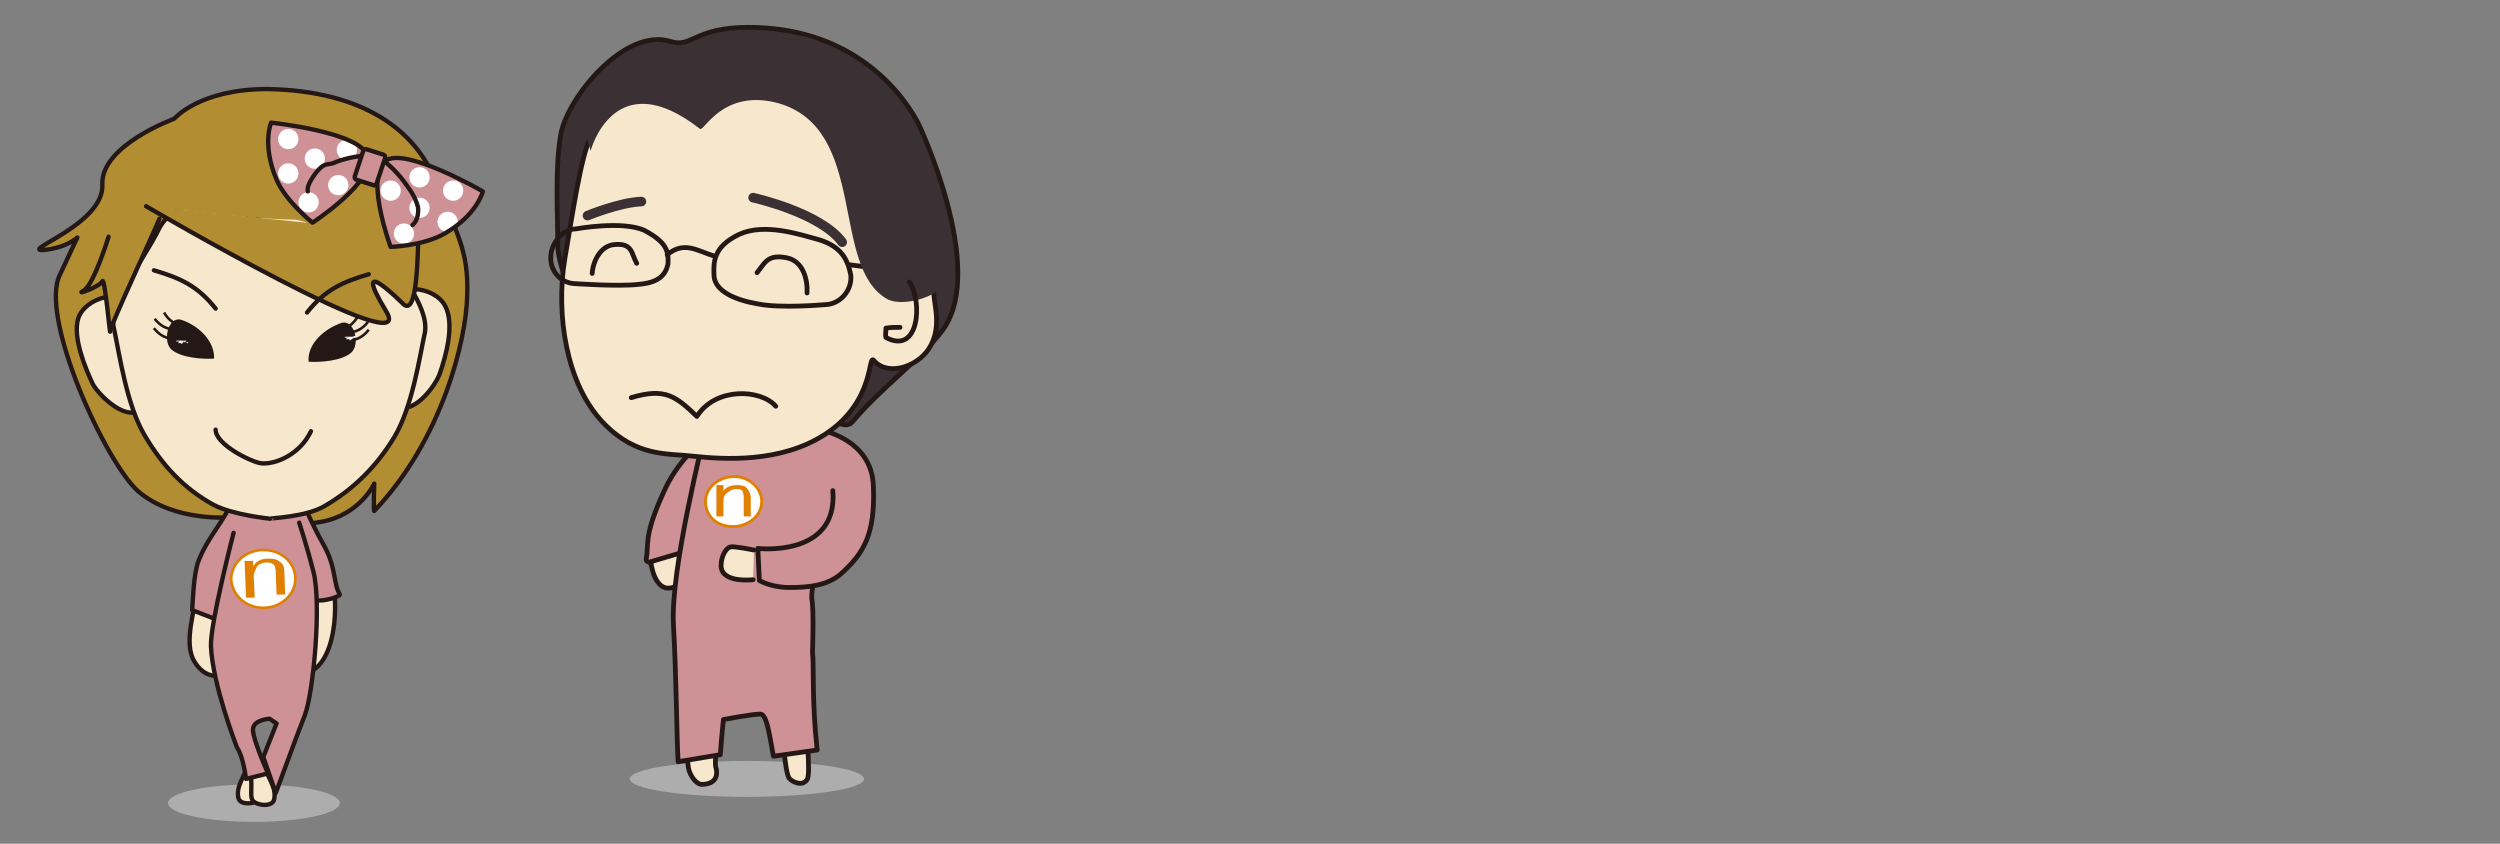 <?xml version="1.0" encoding="utf-8"?>
<!-- Generator: Adobe Illustrator 27.7.0, SVG Export Plug-In . SVG Version: 6.00 Build 0)  -->
<svg version="1.1" id="レイヤー_1" xmlns="http://www.w3.org/2000/svg" xmlns:xlink="http://www.w3.org/1999/xlink" x="0px"
	 y="0px" viewBox="0 0 320 108" style="enable-background:new 0 0 320 108;" xml:space="preserve">
<rect x="0" y="0" width="320" height="108" fill="#808080" stroke="none"/>
<style type="text/css">
	.st0{opacity:0.46;fill:#E2E2E2;enable-background:new    ;}
	.st1{fill:#CE9196;stroke:#231815;stroke-width:0.614;stroke-linecap:round;stroke-linejoin:round;}
	.st2{fill:#F7E7CC;stroke:#231815;stroke-width:0.614;stroke-linecap:round;stroke-linejoin:round;}
	.st3{fill:#FFFFFF;stroke:#E07F00;stroke-width:0.368;}
	.st4{fill:#E07F00;}
	.st5{fill:#3B3033;stroke:#231815;stroke-width:0.614;stroke-linecap:round;stroke-linejoin:round;}
	.st6{fill:none;stroke:#3B3033;stroke-width:1.228;stroke-linecap:round;stroke-linejoin:round;}
	.st7{fill:none;stroke:#231815;stroke-width:0.614;stroke-linecap:round;stroke-linejoin:round;}
	.st8{fill:#3B3033;}
	.st9{fill:#B28D31;stroke:#231815;stroke-width:0.559;stroke-linecap:round;stroke-linejoin:round;}
	.st10{fill:#F7E7CC;stroke:#231815;stroke-width:0.559;stroke-linecap:round;stroke-linejoin:round;}
	.st11{fill:#CE9196;stroke:#231815;stroke-width:0.559;stroke-linecap:round;stroke-linejoin:round;}
	.st12{fill:#B28D31;}
	.st13{fill:none;stroke:#231815;stroke-width:0.559;stroke-linecap:round;stroke-linejoin:round;}
	.st14{fill:#231815;}
	.st15{fill:none;stroke:#231815;stroke-width:0.336;}
	.st16{fill:#FFFFFF;stroke:#E07F00;stroke-width:0.336;}
	.st17{fill:#FFFFFF;}
	.st18{fill:#CE9196;}
	.st19{fill:none;stroke:#231815;stroke-width:0.559;stroke-linecap:round;stroke-linejoin:round;stroke-miterlimit:10;}
	.st20{fill:#595757;}
	.st21{fill:none;stroke:#231815;stroke-width:0.559;stroke-linejoin:round;stroke-miterlimit:10;}
	.st22{fill:#CE9196;stroke:#231815;stroke-width:0.559;stroke-linecap:round;stroke-linejoin:round;stroke-miterlimit:10;}
</style>
<ellipse class="st0" cx="32.5" cy="102.8" rx="11" ry="2.4"/>
<ellipse class="st0" cx="95.6" cy="99.7" rx="15" ry="2.3"/>
<g>
	<path class="st1" d="M89.9,56.5c0,0-3.2,2.4-5,6.6c-2.6,5.7-1.8,6.6-2.2,8.5c-0.2,1.2,9.4,0.5,9.4,0.5l1-14.5L89.9,56.5z"/>
	<path class="st2" d="M83.3,71.9c0,0,0.4,4,2.8,3.3c1.3-0.4,1.9-1.3,2.1-1.8c0-0.6-0.5-2.8-0.5-2.8L83.3,71.9z"/>
	<path class="st2" d="M88.3,83.1c0,4.9-0.6,12.2-0.2,15.1c0.2,1.2,1.1,2.2,1.7,2.2c1.7,0,2.2-1,1.8-2.3c-0.2-1.2,0.7-8.8,0.7-8.8
		s5.8,0,6.8,0c1,0,1.1,9,1.9,10.3c0.4,0.5,1.7,1.1,2.3,0.2c1-1.2-2.1-22.5-2.3-24.6"/>
	<path class="st1" d="M104,83.5c0.2,1.5-0.1,6.3,0.6,12.5L99,96.8c-0.6-3.3-0.9-5.4-1.7-5.4c-1,0-4.7,0.7-4.7,0.7s-0.2,1.8-0.4,4.5
		l-5.4,0.9c-0.2-3.3-0.2-10.3-0.6-17.5c-0.4-7.2,3.9-23.8,4.3-26c0.4-2.3,2.3-1.3,2.3-1.3l3-0.5c0,0,10.1-2.3,11.8,8.9
		c0.7,5.4-3.7,10.3-3.7,15.5C104.2,77.9,104,83.5,104,83.5z"/>
	<g>
		<path class="st3" d="M97.5,64.2c0,1.8-1.7,3.2-3.7,3.2s-3.5-1.3-3.5-3.2c0-1.8,1.7-3.2,3.7-3.2C95.8,61,97.5,62.4,97.5,64.2z"/>
		<path class="st4" d="M92.6,64.2v1.9h-0.9v-4h0.9v0.7c0.4-0.5,1-0.7,1.8-0.7c0.6,0,1,0.1,1.2,0.4c0.2,0.2,0.5,0.7,0.5,1.2v2.4h-0.9
			v-2.3c0-0.5-0.1-0.9-0.2-1c-0.2-0.2-0.5-0.2-0.7-0.2c-0.4,0-0.7,0.1-1.1,0.4C92.7,63.3,92.6,63.7,92.6,64.2z"/>
	</g>
	<g>
		<path class="st1" d="M103.4,54.7c0,0,8.3,0.7,8.4,7.7c0.2,5.8-1.1,8.3-4.1,11c-1.8,1.6-4.3,1.8-6.7,1.8c-2.3,0-3.8-0.9-3.8-0.9
			L97,70.2c0,0,10.3,1.2,9.6-7.4"/>
		<path class="st2" d="M96.4,74.2c0,0-4.1,0.5-4.1-1.8c0-1.3,0.7-2.3,1.2-2.4c0.5-0.1,3,0.4,3,0.4"/>
	</g>
	<path class="st5" d="M74.6,41.2c0,0-3.2-6.8-3.2-9.7c0-3.9-0.4-10,0.4-14.4c0.9-4.7,8.2-13.6,14-11.8c2.8,0.9,3-1.8,10-1.8
		c12.4,0,19,7.2,21.7,12.2c0,0,8.9,18.6,3.2,26.5c-2.8,3.8-7.7,7.2-11.6,11.8c-1.6,1.8-5.4-3.3-5.4-3.3"/>
	<path class="st2" d="M75.6,17.6c-1.2,2.1-2.4,10.3-3.3,15.5c-1.2,7.2,0.2,16.1,4.9,21c4.3,4.5,8.4,3.9,11.6,4.3
		c3.8,0.4,11.1,0.9,16.8-2.8c6.6-4.3,5.4-10.6,6.3-9.4c1.9,2.1,6,0.6,7.3-2.1c1.6-3.2-0.2-6.1,0.4-8.4c0.6-2.3-5.4-5.6-6.9-10.5
		c-1.6-4.9-1.6-8.4-5.8-11.9c-4.6-3.8-8.6-8.5-15-6.4C85.9,8.6,79.2,11.8,75.6,17.6z"/>
	<path class="st6" d="M96.4,25.3c0,0,8.6,1.9,11.4,5.7"/>
	<path class="st6" d="M82.1,25.8c-2.8,0.1-6.9,1.8-6.9,1.8"/>
	<path class="st7" d="M70.5,32.9c-0.1,1.7,1.2,3.3,3,3.4c0,0,5.7,0.4,8.2,0.1c2.6-0.2,3.5-1.2,3.8-2.6l0,0c0.1-1.7-0.2-2.8-3-4.3
		c-2.8-1.3-8.8-0.2-8.8-0.2C71.9,29.3,70.5,31.3,70.5,32.9L70.5,32.9z"/>
	<path class="st7" d="M85.4,32.6c2.2-1.8,3.8-0.5,6.1,0.2"/>
	<path class="st7" d="M108.8,33.9c4.3,0.6,7.3,0.6,12.2-0.2"/>
	<path class="st7" d="M108.9,35.2c0.2,1.9-1.3,3.8-3.4,3.8c0,0-5.6,0.5-8.5-0.1c-2.9-0.5-5.4-1.6-5.6-3.5l0,0
		c-0.1-1.9-0.1-3.8,3.2-5.4c3.3-1.5,7.7,0,10.3,0.7C107.7,31.6,108.5,33.2,108.9,35.2L108.9,35.2z"/>
	<path class="st8" d="M75.6,19.3c0,0,3-11.4,14-2.8c0.5,0.4,2.9-5.2,10-3.3c11.6,3.3,6.6,21,14,25.1c2.3,1.2,8.6-0.7,8.3-4.3
		c-0.2-3.4-1.2-7.5-2.1-10.7c-0.7-3.3-4.3-8.9-7.3-11.1s-5.8-6.8-9.4-7.5C99.7,4,84.7,6.8,82.7,7.5c-1.9,0.7-7.3,4.3-7.8,6.4
		C74.5,16.1,75.6,19.3,75.6,19.3z"/>
	<path class="st7" d="M115.2,41.9c-0.6,0-1.2,0-1.8,0.1c0,0.5-0.1,0.9,0,1.2c4.3,2.3,4.7-4.7,3-7.1"/>
	<path class="st7" d="M96.9,34.9c1-1.2,1.3-2.4,3.8-1.9c2.1,0.4,2.7,2.8,2.6,4.5"/>
	<path class="st7" d="M81.5,33.7c-0.7-1.2-0.5-2.6-2.8-2.4c-1.8,0.1-2.8,2.1-2.9,3.7"/>
	<path class="st7" d="M80.8,50.9c4.3-1.3,5.7-0.2,8.4,2.4c2.4-3.8,8.2-3.5,10.1-1.3"/>
</g>
<g>
	<g>
		<path class="st9" d="M22.3,15.2c0,0,3.2-3.8,11.9-3.8c12.4,0.2,19,5.4,21.5,11.7c2.7,6.7,4.3,8.8,4.1,14.7
			c-0.1,5.8-3.3,18.6-11.9,27.6c-0.1,0.2,0-3.5,0-3.5s-1.8,4-6.8,4.9c-5,0.9-8.8-0.6-8.8-0.6h-2.7c0,0-7.2,0.7-11.9-3.3
			C13.5,59.2,4.9,40.4,7.7,35.1c0.7-1.5,2.2-4.7,2.2-4.7S8.6,31.7,5.6,32c-3.2,0.2,7.8-3.3,7.5-8.4C12.9,18.6,22.3,15.2,22.3,15.2z"
			/>
		<path class="st10" d="M38.7,65.2c0,0,1.3,3.3,3,6.3c1.7,3,1.9,11.8-1.5,14.2c-1.2,0.9-2.9-6.6-4-6.8c-1.1-0.2,2.8-1.8,2.3-3.2
			c0,0-5.2,0-6.3,0c-1.1,0-4.5,10.8-4.5,10.8s-1.6,0.2-2.8-1.8c-1.5-2.4,0.1-6.8,0.4-9.4c0.2-2.4,4.1-7.2,4.6-9.4
			c0.6-2.3,1.1-2.4,3-3C34.9,62.4,38.7,65.2,38.7,65.2z"/>
		<g>
			<path class="st10" d="M33.5,98.9c-0.2,1.8,0.1,2.7-0.2,3.3c-0.4,0.7-2.6,1-2.8-0.1c-0.2-1.1,0.2-1.8,1-3.5"/>
			<path class="st11" d="M24.6,78.1c0.1-1.7,0.2-4.3,0.7-6c1.2-3.4,3.8-5.8,4.3-8c0.6-2.3,1.1-2.4,3-3s5.8,2.3,5.8,2.3
				s1.3,3.3,3,6.3s1.2,4.9,2.1,6.4c0.1,0.2-2.1,1-3.2,0.7c-1.1-0.2-1.7-1.7-2.2-3c0,0-5.2,0-6.3,0c-0.6,0-2.2,3.2-3.3,5.8L24.6,78.1
				z"/>
			<path class="st10" d="M32.1,99.1c0.2,1.8-0.1,2.7,0.2,3.3c0.4,0.7,2.6,1,2.8-0.1c0.2-1.1-0.2-1.8-1-3.5"/>
			<path class="st11" d="M29.9,68.2c0,0-3,11.6-2.9,14.5c0.2,4.9,3.3,12.9,3.3,12.9c0.7,1.1,1,2.8,1.2,4.1l2.8-0.7
				c-1-2.3-2.1-5.1-1.9-5.8c0.2-1.1,2.1-1.2,2.1-1.2l0.9,0.6l-1.7,4.3l1.6,4.6c1.7-4.6,2.6-7.1,3.7-9.9s2.2-14.4,1.1-18.5
				c-0.7-2.8-1.8-6.2-1.8-6.2"/>
		</g>
		<path class="st10" d="M49.9,39.4c0.4-3.5,5.8-2.8,7.1-0.2c1.2,2.3,0.1,6.3-0.7,8.6c-0.5,1.5-3.5,5.7-5.8,4
			C49.2,50.9,50,46.2,50,45c0-1.7,0.5-4.7-0.4-6.2"/>
		<path class="st10" d="M16.9,39.9c-0.9-3.4-6.1-1.8-6.9,0.9c-0.7,2.4,0.9,6.3,1.9,8.4c0.7,1.3,4.4,5.1,6.4,3
			c1.1-1.1-0.4-5.6-0.6-6.8c-0.2-1.7-1.2-4.5-0.6-6.2"/>
		<path class="st10" d="M48.3,29.8c-1.8-3.8-8.6-4.1-12.2-4.1c-0.1,0-0.2,0-0.2,0c-1.3-2.2-2.6-1.2-3.3-1.2c-3.5,0-10.3,1-12.2,4.7
			c-2.3,4.7-6.7,9.6-5.8,12.9c0.7,3.3,1.6,9.7,3.9,13.6s5,6.8,8.8,8.9c2.4,1.3,7.3,1.8,7.3,1.8c0-0.1,4.5-0.2,6.9-1.6
			c3.8-2.2,6.7-5.1,9-8.9c2.3-3.9,3.2-10.2,3.9-13.4C54.9,39,50.6,34.5,48.3,29.8z M32.6,28.7h-0.9v-2.6h3
			C34.2,26.5,33.3,27.2,32.6,28.7z"/>
		<path class="st9" d="M13.9,30.3c0,0-1.9,6.2-3.2,6.9s2.1-0.5,2.4-1.2s1,7.2,1,6.4c0-0.7,6.1-13.7,6.3-14.4"/>
		<path class="st9" d="M18.7,26.4c0,0,35.2,20.6,30.7,13.4c-4.7-7.8,2.1-1,2.1-1c2.1,2.3,1.9-7.4,2.1-8.8"/>
		<path class="st12" d="M53.1,30c0.2-5.1-4.1-6.8-8.6-8.4c-4.6-1.5-9.4-3-14.4-3.7c-2.8-0.2-7.2-0.4-9.4,1.8
			c-3.2,3.3-2.1,6.8,1.5,7.1c3.9,0.4,11.3,1.3,15.3,1.3c1.6,0,3.8,1.5,5.4,1.9c2.1,0.6,3.2,0.6,5.1,1.5c1.2,0.5,3.3,1.2,4.3,0.2
			c0.5-0.5,0.6-2.8,0.6-3.7"/>
		<g>
			<path class="st13" d="M27.6,39.5c-2.3-2.9-4.5-3.9-7.9-4.9"/>
			<path class="st14" d="M27.4,45.9c-1.5,0.1-4.3-0.1-5.5-1.2c-1.1-1.1-0.4-4.1,1.2-3.8C25.6,41.7,27.5,43.8,27.4,45.9z"/>
			<path class="st15" d="M22.5,43.3c-1.2,0.2-2.2-0.5-2.8-1.3"/>
			<path class="st15" d="M22.6,42.1c-1.2,0.2-2.2-0.5-2.8-1.3"/>
			<path class="st15" d="M23.7,41.6c-1.2,0.2-2.2-0.7-2.7-1.6"/>
		</g>
		<g>
			<path class="st13" d="M39.3,40c2.3-2.9,4.5-3.9,7.9-4.9"/>
			<path class="st14" d="M39.5,46.3c1.5,0.1,4.3-0.1,5.5-1.2c1.1-1.1,0.4-4.1-1.2-3.8C41.4,42.1,39.3,44.1,39.5,46.3z"/>
			<path class="st15" d="M44.4,43.5c1.2,0.2,2.2-0.5,2.8-1.3"/>
			<path class="st15" d="M44.3,42.5c1.2,0.2,2.2-0.5,2.8-1.3"/>
			<path class="st15" d="M43.1,42.1c1.2,0.2,2.2-0.7,2.7-1.6"/>
		</g>
		<path class="st13" d="M27.6,55c0,1.9,4.5,4.1,5.8,4.3c1.8,0.2,5-1.1,6.4-4.1"/>
		<g>
			<path class="st16" d="M37.8,73.9c0.1,2.1-1.7,3.8-3.9,3.9c-2.3,0.1-4.1-1.5-4.3-3.5c-0.1-2.1,1.7-3.8,3.9-3.9
				C35.9,70.3,37.7,71.9,37.8,73.9z"/>
			<path class="st4" d="M32.5,74.2l0.1,2.3h-1.1l-0.2-4.7h1.1v0.7c0.4-0.7,1.1-1,1.9-1c0.7,0,1.2,0.1,1.5,0.4
				c0.4,0.2,0.6,0.7,0.6,1.3l0.1,2.9h-1.1l-0.1-2.7c0-0.6-0.1-1.1-0.4-1.2C34.7,72,34.3,72,34.1,72c-0.5,0-0.9,0.2-1.2,0.5
				C32.6,73.1,32.4,73.6,32.5,74.2z"/>
		</g>
		<g>
			<g>
				<g>
					<path class="st17" d="M23,42.5L23,42.5L23,42.5z"/>
					<path class="st17" d="M23.4,43.9c-0.2,0.2,0,0-0.2,0.1C23.1,43.9,23.2,43.8,23.4,43.9C23.1,44,23.1,43.9,23.4,43.9L23.4,43.9
						c-0.1-0.1-0.2,0-0.2-0.1C23.1,43.8,23.1,43.8,23.4,43.9c-0.2-0.1-0.1-0.1-0.2,0H23.4h-0.2c-0.2,0.1,0,0-0.1,0l0,0
						c-0.1,0.1-0.1,0-0.2,0l0.1-0.1c-0.1,0.1-0.1,0.1-0.1,0.1c0.1-0.1-0.1,0,0,0l0,0c-0.1,0.1,0,0-0.1,0h0.1c-0.1,0.1,0.1,0,0,0l0,0
						l0,0l0,0c0,0,0,0-0.1,0c0.1,0,0,0,0.1-0.1c-0.1,0-0.1,0-0.1,0s0,0,0.1-0.1c0,0,0,0-0.1,0c0,0,0,0,0.1,0c0,0-0.1,0.1-0.1,0h0.1
						c-0.1,0-0.1,0-0.1,0s0,0,0.1,0c-0.1,0,0,0,0,0h0.1c0.1,0-0.1,0.1-0.1,0c0,0,0,0,0.1,0c-0.1,0-0.1,0-0.1,0l0,0l0,0l0.1-0.1
						c-0.1,0.1-0.1,0-0.2,0.1c0,0,0.1,0,0,0l0.1-0.1h0.1l0,0c0,0-0.1,0,0,0c-0.1,0-0.2,0.1-0.2,0.1l0.1-0.1l-0.1,0.1h0.1
						c0,0,0,0-0.1,0c0,0,0,0,0.1,0c0,0,0,0,0.1,0l0,0l0,0h-0.1c0,0,0.1,0,0,0s-0.1,0-0.1,0s0,0,0.1,0c-0.1,0-0.1,0-0.2,0
						c-0.1,0,0.1,0,0.1,0c0.1,0-0.1,0,0,0c0,0,0,0-0.1,0h0.1l0,0l0,0h-0.1h-0.1h0.1c0,0,0,0,0.1,0c-0.1,0,0.1,0,0,0c0.1,0-0.1,0,0,0
						c0,0-0.1,0,0,0h0.1c0,0,0,0-0.1,0l0,0c-0.1,0,0,0-0.1,0c0.1,0,0,0,0.1,0h0.1h-0.1l0,0c-0.1,0,0,0-0.1,0c0,0,0,0,0.1,0h-0.1l0,0
						l0,0h0.1c0,0-0.1,0-0.2,0c0.1,0-0.1,0,0,0h0.1c0.1,0-0.1,0,0,0h-0.1c0.1,0-0.1,0,0,0c0,0,0,0-0.1,0c0.1,0-0.1,0,0.1-0.1
						c0,0,0,0-0.1,0c-0.1,0,0,0,0,0s0,0-0.1,0c0,0,0,0,0.1,0c0.1,0-0.2,0-0.2,0h0.1H22c0,0,0.1,0,0.2,0c0,0,0,0-0.1,0h0.1
						c-0.1,0-0.1,0-0.1,0l0,0l0,0c-0.1,0-0.1,0-0.1,0s0,0-0.1,0c0.1,0,0.1,0,0.1,0h-0.2c0,0,0,0,0.1,0l0,0H22c0,0-0.2,0-0.1,0H22
						l0,0h-0.1l0,0c-0.1,0,0,0-0.1,0h0.1l0,0l0,0l0,0c0,0,0,0-0.1,0c0.1,0,0.2,0,0.2,0s-0.1,0-0.2,0c0,0-0.1,0,0,0c0,0,0,0-0.1,0
						c0,0-0.1,0,0.1,0h0.1c-0.1,0,0.1,0,0,0c-0.1,0-0.1,0-0.1,0l0,0h-0.1c0.1,0,0.1,0,0.1,0h-0.1h0.1h-0.1h0.1c-0.1,0-0.1,0-0.1,0
						h0.1h-0.1c0.1,0,0.1,0,0.1,0c-0.2,0-0.2,0-0.2,0l0,0h-0.1c0,0,0.1,0,0.2,0c0.1,0-0.1,0-0.1,0c-0.1,0,0,0,0,0s0.1,0,0,0
						c0,0,0.1,0,0.2,0l0,0c0.1,0,0.2,0,0.2,0l0,0c0.1,0,0.1,0,0.2,0H22h-0.2c0.1,0,0,0,0.1,0c0.1,0,0,0,0,0s-0.1,0-0.2,0h0.1
						c-0.1,0-0.1,0-0.1,0c-0.1,0,0,0-0.1,0c0.1,0,0.2,0,0.2,0c-0.1,0-0.1,0-0.2,0h0.1c0.1,0-0.2,0,0,0h-0.1h0.1c0,0-0.1,0,0,0
						c0,0,0,0-0.1,0c-0.1,0,0.1,0-0.1,0c0.1,0,0,0,0,0h0.1c0,0,0,0-0.1,0h0.1h-0.1h0.1h0.1c0,0,0.1,0,0,0c-0.1,0-0.2,0-0.2,0
						s0.1,0,0,0h0.1h0.1c0,0-0.1,0-0.2,0c0,0,0,0,0.1,0h-0.1c0,0,0.1,0,0.2,0h0.1l0,0c0.1,0,0.1,0,0.2,0l0,0c-0.2,0-0.2,0-0.4,0
						c0,0,0.4,0,0.1,0c0,0-0.2,0-0.1,0h-0.1c0.1,0,0.2,0,0.2,0c-0.1,0,0,0,0,0c0.1,0,0.2,0,0.2,0s0,0-0.1,0c-0.1,0,0,0-0.1,0
						c0,0,0.1,0-0.1,0h-0.1l0,0h0.2h0h0.1c0.1,0,0,0,0.1,0c0,0-0.1,0,0,0l0,0c0,0,0.2,0,0.1,0H22h-0.1c0.1,0,0,0,0.1,0
						c-0.1,0-0.1,0,0.1,0c0.1,0,0,0,0.1,0c0,0,0.1,0,0.2,0l0,0c-0.1,0-0.1,0-0.2,0c0,0,0,0-0.1,0h0.1l0,0c-0.1,0,0,0-0.1,0
						c0,0-0.1,0-0.2,0H22c-0.1,0,0.1,0,0,0h0.2c-0.1,0,0.1,0,0.1,0c-0.1,0-0.1,0-0.1,0c0.1,0,0,0,0,0c0.1,0,0.2,0,0.2,0h0.1l0,0
						c0,0,0.1,0-0.1,0h0.1l0,0h0.1c0.1,0,0,0,0,0h-0.1c-0.1,0,0,0,0,0h0.1l0,0c0.1,0,0.1,0,0.1,0h0.2c0,0-0.1,0-0.2,0
						c-0.1,0,0,0,0,0l0,0c0.1,0,0.1,0,0.2,0l0,0c0.1,0,0.1,0,0.1,0h-0.1c0.1,0,0.1,0,0.1,0c-0.1,0,0.1,0,0,0c-0.1,0-0.2,0-0.2,0l0,0
						c0.1,0,0.2,0,0.2,0h-0.1h0.1l0,0h-0.1c0.1,0,0.1,0,0.1,0c-0.1,0,0.1,0-0.1,0c0.1,0,0.1,0,0.1,0h-0.1c0.1,0-0.1,0,0,0
						c0.1,0,0.1,0,0.2,0c-0.1,0,0,0,0.1,0h-0.1c0.1,0,0,0,0,0h-0.1c0.1,0,0.1,0,0.2,0c0,0,0,0-0.1,0c0.2,0,0.1,0,0.2,0h-0.1
						c0.2,0,0,0,0.1,0h-0.1c0,0,0,0,0.1,0c0,0,0.1,0,0,0h0.1c-0.1,0,0,0,0,0l0,0h-0.1c0,0,0,0,0.1,0c-0.1,0,0.1,0,0,0h0.1
						c0,0-0.1,0,0,0h-0.1h0.1c0.1,0-0.1,0-0.1,0c0.1,0,0,0,0.1,0l0,0c0.1,0-0.1,0,0.1,0c0,0,0,0-0.1,0c0.1,0-0.1,0,0,0l0,0
						c-0.1,0,0,0,0,0s0,0-0.1,0c-0.1,0,0.1,0,0,0h0.1c-0.1,0,0,0,0.1,0c-0.1,0-0.2,0.1-0.1,0.1c0,0,0.1,0,0,0c0,0-0.2,0.1-0.1,0
						c0.1,0,0.1,0,0.1,0c-0.1,0-0.1,0.1-0.1,0l0,0c0.1,0,0.1,0,0.2-0.1c0,0,0.1,0,0.2,0c0,0,0.1,0,0,0.1c-0.4,0.1-0.4,0.1-0.4,0.1
						l0,0c0.1-0.1,0,0,0.1-0.1l0,0l-0.1,0.1H24l0,0c0,0,0.1,0,0.1-0.1c0.1,0-0.1,0.1,0,0.1l0,0C24,43.9,23.9,44,24,44
						C23.6,43.5,23.4,43.8,23.4,43.9z"/>
					<path class="st17" d="M23,42.5c-0.1,0-0.1,0-0.2,0C22.9,42.5,23,42.5,23,42.5z"/>
					<path class="st17" d="M22.5,42.7L22.5,42.7C22.4,42.7,22.4,42.7,22.5,42.7C22.4,42.7,22.5,42.7,22.5,42.7z"/>
					<path class="st17" d="M22.4,42.7L22.4,42.7L22.4,42.7z"/>
					<path class="st17" d="M22.1,42.7L22.1,42.7L22.1,42.7z"/>
					<path class="st17" d="M22.4,42.7C22.4,42.7,22.3,42.7,22.4,42.7C22.3,42.7,22.3,42.7,22.4,42.7z"/>
					<path class="st17" d="M22.1,42.8C22.1,42.8,22.3,42.8,22.1,42.8C22.1,42.8,22,42.8,22.1,42.8z"/>
					<path class="st17" d="M22.3,42.8L22.3,42.8C22.3,42.8,22.1,42.8,22.3,42.8L22.3,42.8z"/>
					<path class="st17" d="M22.5,43.3L22.5,43.3L22.5,43.3z"/>
					<path class="st17" d="M22.5,43.5C22.6,43.5,22.5,43.5,22.5,43.5L22.5,43.5z"/>
					<polygon class="st17" points="22.9,43.5 22.9,43.5 23,43.5 					"/>
				</g>
			</g>
		</g>
		<g>
			<g>
				<g>
					<path class="st17" d="M44.5,42.2C44.5,42.2,44.4,42.2,44.5,42.2L44.5,42.2z"/>
					<path class="st17" d="M44.9,43.5c-0.2,0.2,0,0-0.2,0.1C44.8,43.5,44.8,43.5,44.9,43.5C44.8,43.5,44.8,43.5,44.9,43.5L44.9,43.5
						c-0.1-0.1-0.2,0-0.2-0.1C44.8,43.4,44.8,43.4,44.9,43.5c-0.2-0.1-0.1-0.1-0.2,0H44.9l-0.2-0.1c-0.2,0.1,0,0-0.1,0l0,0
						c-0.1,0.1-0.1,0-0.2,0l0.1-0.1c-0.1,0.1-0.1,0.1-0.1,0.1c0.1-0.1-0.1,0,0,0l0,0c-0.1,0.1,0,0-0.1,0h0.1c-0.1,0.1,0.1,0,0,0l0,0
						l0,0l0,0c0,0,0,0-0.1,0c0.1,0,0,0,0.1-0.1c-0.1,0-0.1,0-0.1,0s0,0,0.1-0.1c0,0,0,0-0.1,0c0,0,0,0,0.1,0c0,0-0.1,0.1-0.1,0h0.1
						c-0.1,0-0.1,0-0.1,0s0,0,0.1,0c-0.1,0,0,0,0,0h0.2c0.1,0-0.1,0.1-0.1,0c0,0,0,0,0.1,0c-0.1,0-0.1,0-0.1,0l0,0l0,0l0.1-0.1
						c-0.1,0.1-0.1,0-0.2,0.1c0,0,0.1,0,0,0l0.1-0.1h0.1l0,0c0,0-0.1,0,0,0c-0.1,0-0.2,0.1-0.2,0.1l0.1-0.1l-0.1,0.1h0.1
						c0,0,0,0-0.1,0c0,0,0,0,0.1,0c0,0,0,0,0.1,0l0,0l0,0h-0.1c0,0,0.1,0,0,0c-0.1,0-0.1,0-0.1,0s0,0,0.1,0c-0.1,0-0.1,0-0.2,0
						s0.1,0,0.1,0c0.1,0-0.1,0,0,0c0,0,0,0-0.1,0h0.1l0,0l0,0h-0.1h-0.1h0.1c0,0,0,0,0.1,0c-0.1,0,0.1,0,0,0c0.1,0-0.1,0,0,0
						c0,0-0.1,0,0,0h0.1c0,0,0,0-0.1,0l0,0c-0.1,0,0,0-0.1,0c0.1,0,0,0,0.1,0h0.1h-0.1l0,0c-0.1,0,0,0-0.1,0c0,0,0,0,0.1,0h-0.1l0,0
						l0,0h0.1c0,0-0.1,0-0.2,0c0.1,0-0.1,0,0,0h0.1c0.1,0-0.1,0,0,0h-0.1c0.1,0-0.1,0,0,0c0,0,0,0-0.1,0c0.1,0-0.1,0,0.1-0.1
						c0,0,0,0-0.1,0c-0.1,0,0,0,0,0s0,0-0.1,0c0,0,0,0,0.1,0c0.1,0-0.2,0-0.2,0h0h-0.1c0,0,0.1,0,0.2,0c0,0,0,0-0.1,0h0.1
						c-0.1,0-0.1,0-0.1,0l0,0l0,0l0,0c0,0,0,0-0.1,0c0.1,0,0.1,0,0.1,0h-0.1c0,0,0,0,0.1,0l0,0l0,0c0,0-0.2,0-0.1,0h0.1l0,0l0,0l0,0
						c-0.1,0,0,0-0.1,0h0.1l0,0l0,0l0,0c0,0,0,0-0.1,0c0.1,0,0.2,0,0.2,0s-0.1,0-0.2,0c0,0-0.1,0,0,0c0,0,0,0-0.1,0c0,0-0.1,0,0.1,0
						h0.1c-0.1,0,0.1,0,0,0s-0.1,0-0.1,0l0,0h-0.1c0.1,0,0.1,0,0.1,0h-0.1h0.1h-0.1h0.1c-0.1,0-0.1,0-0.1,0h0.1h-0.1
						c0.1,0,0.1,0,0.1,0c-0.2,0-0.2,0-0.2,0l0,0l0,0c0,0,0.1,0,0.2,0s-0.1,0-0.1,0c-0.1,0,0,0,0,0s0.1,0,0,0c0,0,0.1,0,0.2,0l0,0
						c0.1,0,0.2,0,0.2,0l0,0c0.1,0,0.1,0,0.2,0h-0.2h-0.2c0.1,0,0,0,0.1,0c0.1,0,0,0,0,0s-0.1,0-0.2,0h0.1c-0.1,0-0.1,0-0.1,0
						c-0.1,0,0,0-0.1,0c0.1,0,0.2,0,0.2,0c-0.1,0-0.1,0-0.2,0h0.1c0.1,0-0.2,0,0,0h-0.1h0.1c0,0-0.1,0,0,0c0,0,0,0-0.1,0
						c-0.1,0,0.1,0-0.1,0c0.1,0,0,0,0,0h0.1c0,0,0,0-0.1,0h0.1h-0.1h0.1h0.1c0,0,0.1,0,0,0c-0.1,0-0.2,0-0.2,0s0.1,0,0,0h0.1h0.1
						c0,0-0.1,0-0.2,0c0,0,0,0,0.1,0h-0.1c0,0,0.1,0,0.2,0h0.1l0,0c0.1,0,0.1,0,0.2,0l0,0c-0.2,0-0.2,0-0.4,0c0,0,0.4,0,0.1,0
						c0,0-0.2,0-0.1,0h-0.1c0.1,0,0.2,0,0.2,0c-0.1,0,0,0,0,0c0.1,0,0.2,0,0.2,0s0,0-0.1,0c-0.1,0,0,0-0.1,0c0,0,0.1,0-0.1,0h-0.1
						l0,0h0.1h-0.1h0.1c0.1,0,0,0,0.1,0c0,0-0.1,0,0,0l0,0c0,0,0.2,0,0.1,0h-0.1h-0.1c0.1,0,0,0,0.1,0c-0.1,0-0.1,0,0.1,0
						c0.1,0,0,0,0.1,0c0,0,0.1,0,0.2,0l0,0c-0.1,0-0.1,0-0.2,0c0,0,0,0-0.1,0h0.1l0,0c-0.1,0,0,0-0.1,0c0,0-0.1,0-0.2,0h0.1
						c-0.1,0,0.1,0,0,0h0.2c-0.1,0,0.1,0,0.1,0c-0.1,0-0.1,0-0.1,0c0.1,0,0,0,0,0c0.1,0,0.2,0,0.2,0h-0.1l0,0c0,0,0.1,0-0.1,0h0.1
						l0,0h0.1c0.1,0,0,0,0,0h-0.1c-0.1,0,0,0,0,0h0.1l0,0c0.1,0,0.1,0,0.1,0h0.2c0,0-0.1,0-0.2,0c-0.1,0,0,0,0,0l0,0
						c0.1,0,0.1,0,0.2,0l0,0c0.1,0,0.1,0,0.1,0h-0.1c0.1,0,0.1,0,0.1,0c-0.1,0,0.1,0,0,0s-0.2,0-0.2,0l0,0c0.1,0,0.2,0,0.2,0h-0.1
						h0.1l0,0h-0.1c0.1,0,0.1,0,0.1,0c-0.1,0,0.1,0-0.1,0c0.1,0,0.1,0,0.1,0h-0.1c0.1,0-0.1,0,0,0c0.1,0,0.1,0,0.2,0
						c-0.1,0,0,0,0.1,0h-0.1c0.1,0,0,0,0,0h-0.1c0.1,0,0.1,0,0.2,0c0,0,0,0-0.1,0c0.2,0,0.1,0,0.2,0h-0.1c0.2,0,0,0,0.1,0h-0.1
						c0,0,0,0,0.1,0c0,0,0.1,0,0,0h0.1c-0.1,0,0,0,0,0l0,0H45c0,0,0,0,0.1,0c-0.1,0,0.1,0,0,0h0.1c0,0-0.1,0,0,0h-0.1h0.1
						c0.1,0-0.1,0-0.1,0c0.1,0,0,0,0.1,0l0,0c0.1,0-0.1,0,0.1,0c0,0,0,0-0.1,0c0.1,0-0.1,0,0,0l0,0c-0.1,0,0,0,0,0s0,0-0.1,0
						c-0.1,0,0.1,0,0,0h0.1c-0.1,0,0,0,0.1,0c-0.1,0-0.2,0.1-0.1,0.1c0,0,0.1,0,0,0c0,0-0.2,0.1-0.1,0c0.1,0,0.1,0,0.1,0
						c-0.1,0-0.1,0.1-0.1,0l0,0c0.1,0,0.1,0,0.2-0.1c0,0,0.1,0,0.2,0c0,0,0.1,0,0,0.1C45.1,43,45.1,43,45.4,43l0,0
						c0.1-0.1,0,0,0.1-0.1l0,0L45.4,43h0.1l0,0c0,0,0.1,0,0.1-0.1c0.1,0-0.1,0.1,0,0.1l0,0c-0.1,0.1-0.2,0.2-0.1,0.2
						C45.1,43.3,44.9,43.5,44.9,43.5z"/>
					<path class="st17" d="M44.5,42.2c-0.1,0-0.1,0-0.2,0C44.4,42.2,44.5,42.2,44.5,42.2z"/>
					<path class="st17" d="M43.9,42.4L43.9,42.4L43.9,42.4L43.9,42.4z"/>
					<path class="st17" d="M43.9,42.4C43.9,42.4,43.8,42.4,43.9,42.4L43.9,42.4z"/>
					<path class="st17" d="M43.8,42.4L43.8,42.4L43.8,42.4z"/>
					<path class="st17" d="M43.8,42.4L43.8,42.4L43.8,42.4z"/>
					<path class="st17" d="M43.8,42.5L43.8,42.5C43.8,42.5,43.7,42.5,43.8,42.5z"/>
					<path class="st17" d="M43.8,42.5L43.8,42.5L43.8,42.5L43.8,42.5z"/>
					<path class="st17" d="M43.9,43L43.9,43L43.9,43z"/>
					<path class="st17" d="M44.2,43.3L44.2,43.3C43.9,43.3,44.2,43.3,44.2,43.3z"/>
					<polygon class="st17" points="44.4,43.3 44.4,43.3 44.5,43.2 					"/>
				</g>
			</g>
		</g>
		<g>
			<path class="st18" d="M34.7,15.7c0,0-1.2,2.8,0.7,7.3c1.2,2.8,4.6,5.5,4.6,5.5s8-5.2,7.1-8.4C46.4,16.9,34.7,15.7,34.7,15.7"/>
			<path class="st19" d="M47,19.9c-1.5,0.1-3,0.4-4.4,1c-0.7,0.2-1,0-1.7,0.7c-0.6,0.6-1.7,2.1-1.5,2.9"/>
			<path class="st18" d="M61.8,24.5c0,0-0.7,3-4.9,5.4c-2.8,1.6-6.9,1.7-6.9,1.7s-3.3-8.9-0.7-11C51.8,18.7,61.8,24.5,61.8,24.5"/>
			<path class="st19" d="M49.4,20.8c1.2,1,2.2,2.2,3,3.4c0.5,0.7,0.9,1.5,1.1,2.3c0.1,0.9-0.1,1.8-0.7,2.3"/>
			<path class="st20" d="M47.8,23.7L45.6,23c-0.2-0.1-0.2-0.2-0.2-0.4l1.1-3.3c0.1-0.2,0.2-0.2,0.4-0.2l2.2,0.7
				c0.2,0.1,0.2,0.2,0.2,0.4l-1.1,3.3C48.1,23.7,47.8,23.8,47.8,23.7"/>
			<path class="st18" d="M49.2,20.6L49.2,20.6l0.1-0.5c0.1-0.2,0-0.2-0.2-0.4l-2.2-0.7c-0.1,0-0.2,0-0.2,0
				c-2.6-2.4-11.9-3.4-11.9-3.4s-1.2,2.8,0.7,7.3c1.2,2.8,4.6,5.5,4.6,5.5s4-2.6,6.1-5.2l1.6,0.5c0.2,0.1,0.2,0,0.4-0.2
				c-0.1,3.3,1.7,8,1.7,8s4.3-0.1,6.9-1.7c4.3-2.3,4.9-5.4,4.9-5.4S51.8,18.7,49.2,20.6z"/>
		</g>
	</g>
	<ellipse class="st17" cx="36.9" cy="17.8" rx="1.3" ry="1.3"/>
	<ellipse class="st17" cx="36.9" cy="22.2" rx="1.3" ry="1.3"/>
	<ellipse class="st17" cx="40.3" cy="20.3" rx="1.3" ry="1.3"/>
	<ellipse class="st17" cx="43.3" cy="23.7" rx="1.3" ry="1.3"/>
	<ellipse class="st17" cx="39.5" cy="25.9" rx="1.3" ry="1.3"/>
	<ellipse class="st17" cx="44.4" cy="19.2" rx="1.3" ry="1.3"/>
	<ellipse class="st17" cx="50" cy="24.4" rx="1.3" ry="1.3"/>
	<ellipse class="st17" cx="53.7" cy="22.7" rx="1.3" ry="1.3"/>
	<ellipse class="st17" cx="58" cy="24.4" rx="1.3" ry="1.3"/>
	<ellipse class="st17" cx="53.7" cy="26.6" rx="1.3" ry="1.3"/>
	<ellipse class="st17" cx="57.3" cy="28.4" rx="1.3" ry="1.3"/>
	<ellipse class="st17" cx="51.7" cy="29.9" rx="1.3" ry="1.3"/>
	<path class="st21" d="M34.7,15.7c0,0-1.2,2.8,0.7,7.3c1.2,2.8,4.6,5.5,4.6,5.5s8-5.2,7.1-8.4C46.4,16.9,34.7,15.7,34.7,15.7z"/>
	<path class="st19" d="M47,19.9c-1.5,0.1-3,0.4-4.4,1c-0.7,0.2-1,0-1.7,0.7c-0.6,0.6-1.7,2.1-1.5,2.9"/>
	<path class="st21" d="M61.8,24.5c0,0-0.7,3-4.9,5.4c-2.8,1.6-6.9,1.7-6.9,1.7s-3.3-8.9-0.7-11C51.8,18.7,61.8,24.5,61.8,24.5z"/>
	<path class="st19" d="M49.4,20.8c1.2,1,2.2,2.2,3,3.4c0.5,0.7,0.9,1.5,1.1,2.3c0.1,0.9-0.1,1.8-0.7,2.3"/>
	<path class="st22" d="M47.8,23.7L45.6,23c-0.2-0.1-0.2-0.2-0.2-0.4l1.1-3.3c0.1-0.2,0.2-0.2,0.4-0.2l2.2,0.7
		c0.2,0.1,0.2,0.2,0.2,0.4l-1.1,3.3C48.1,23.7,47.8,23.8,47.8,23.7z"/>
</g>
</svg>
